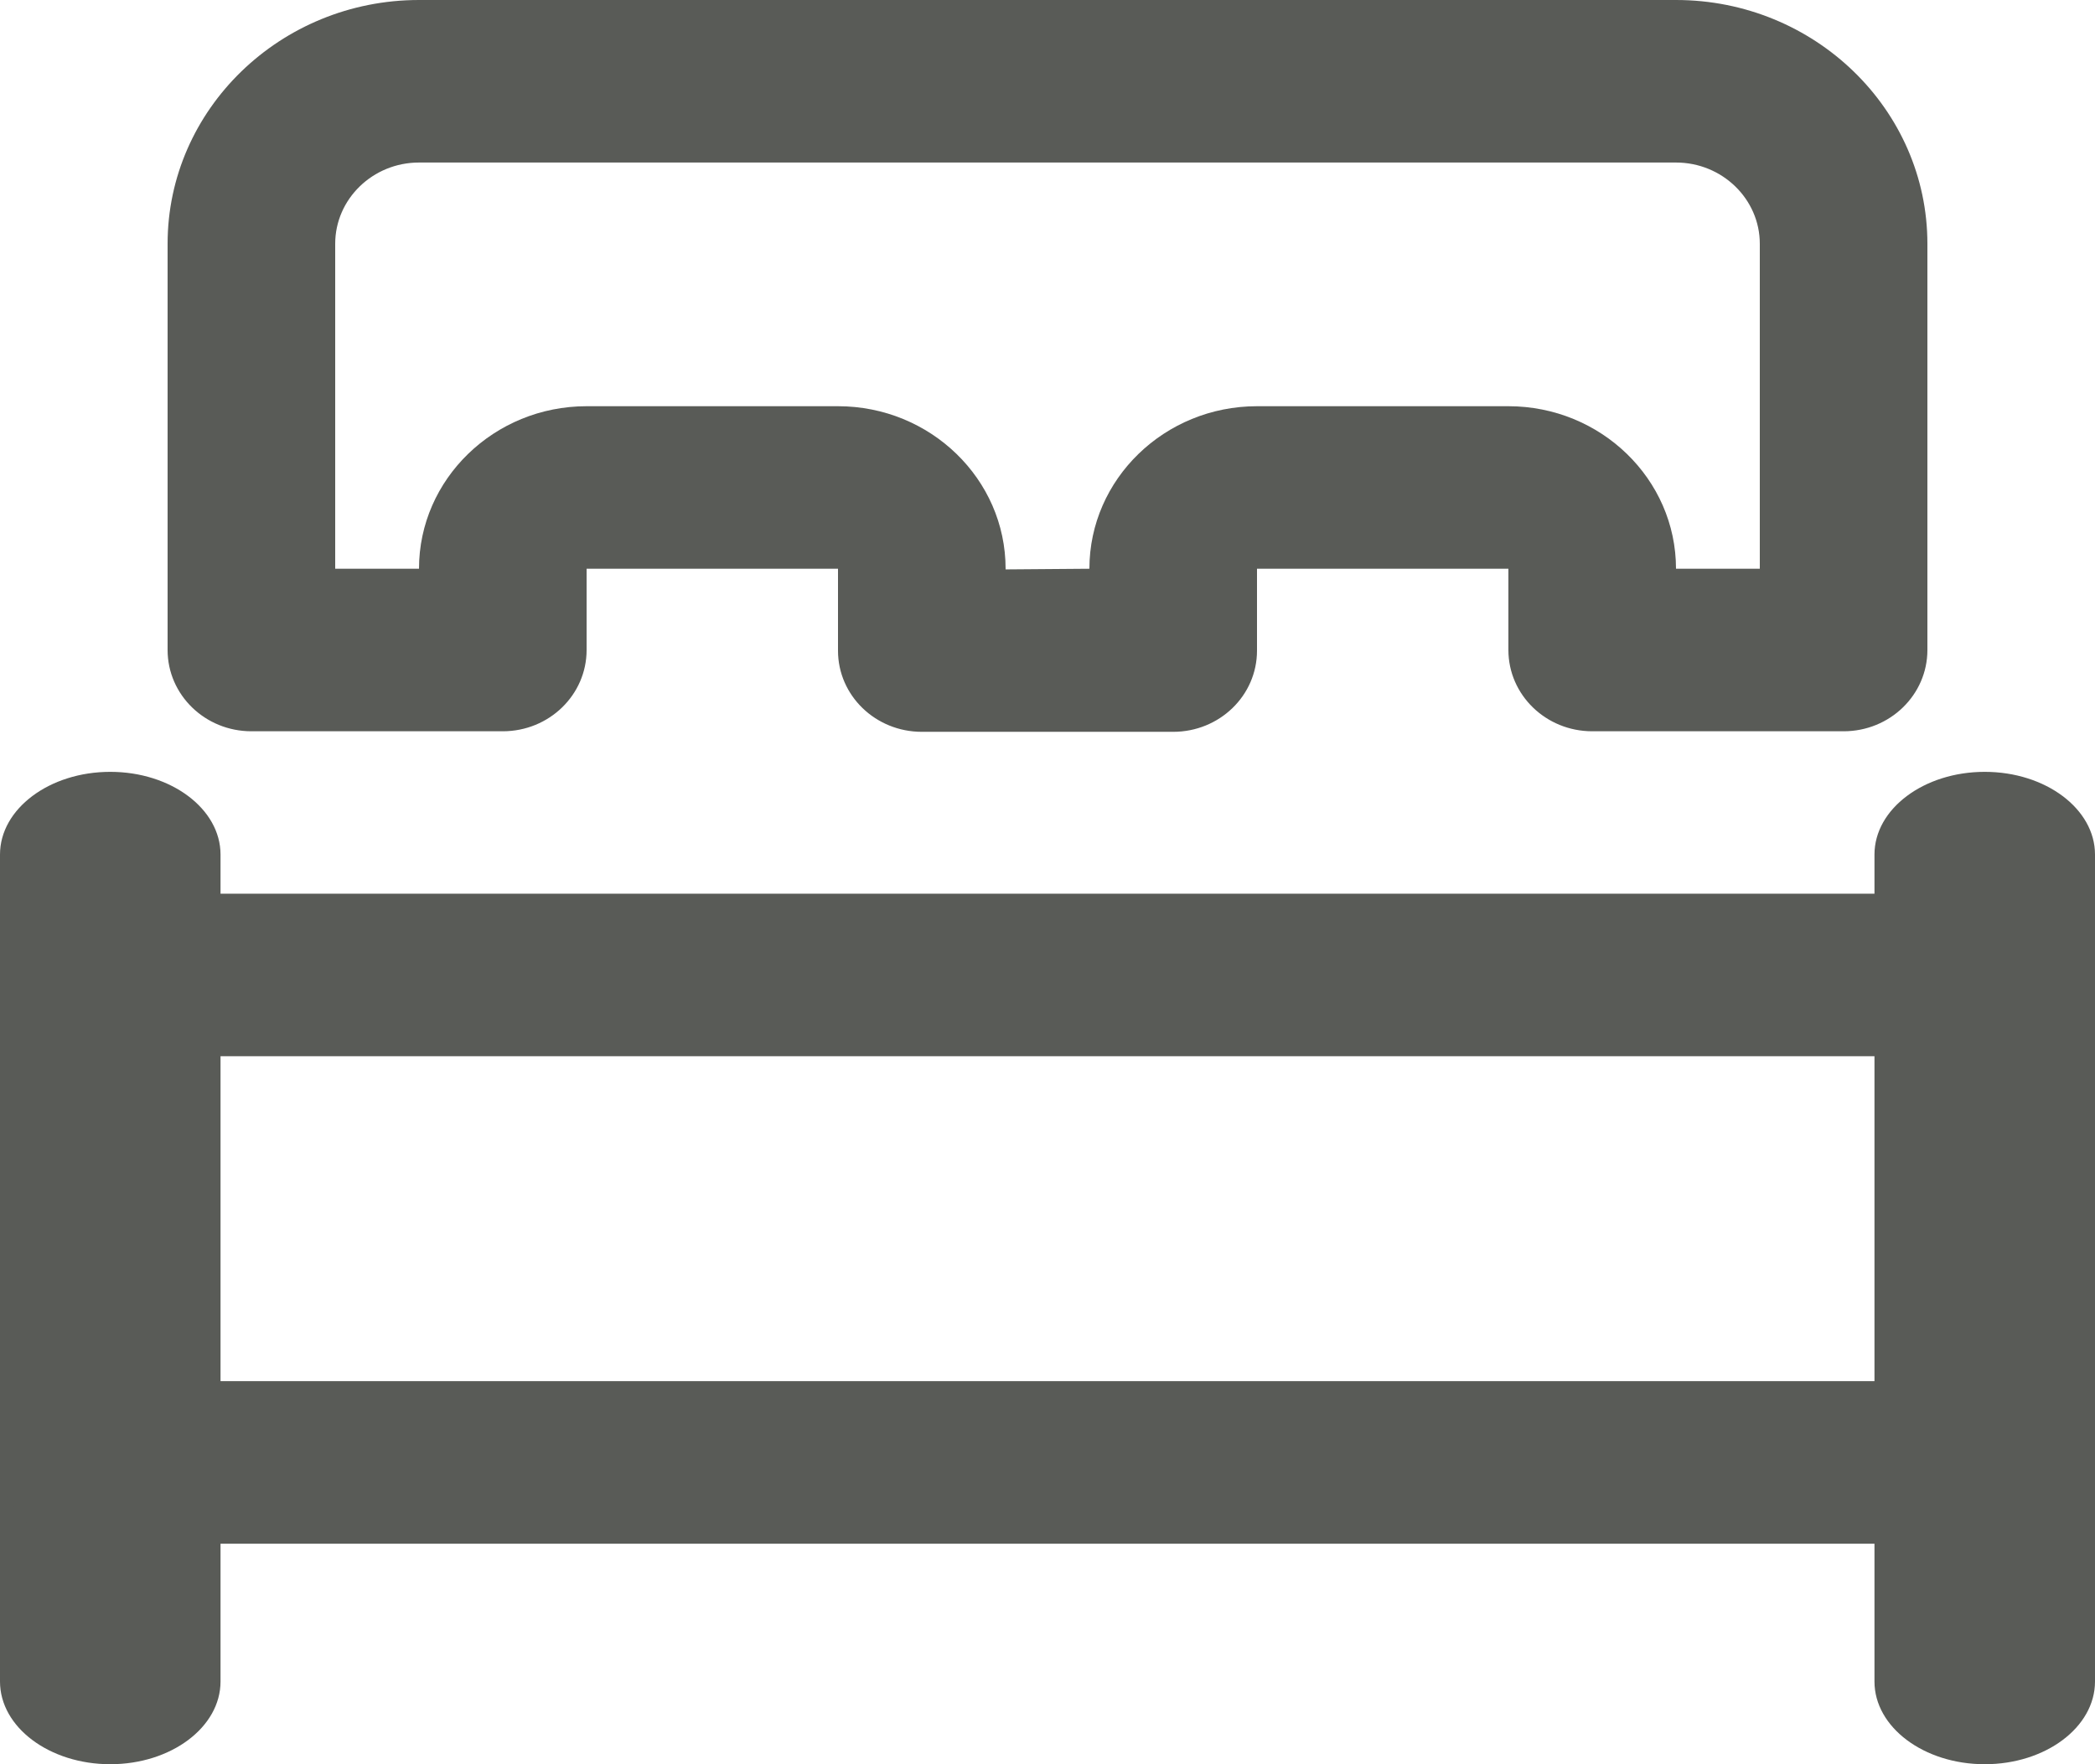 <?xml version="1.0" encoding="UTF-8"?>
<svg width="19px" height="16px" viewBox="0 0 19 16" version="1.1" xmlns="http://www.w3.org/2000/svg" xmlns:xlink="http://www.w3.org/1999/xlink">
    <title>Bedtime</title>
    <g id="Symbols" stroke="none" stroke-width="1" fill="none" fill-rule="evenodd">
        <g id="tables/project-page/floor-plans/truncated-view-copy-21" transform="translate(-80, -28)" fill="#595B57" fill-rule="nonzero">
            <g id="Bedtime" transform="translate(80, 28)">
                <path d="M2,7.75 L2,15.25 C2,15.664 1.552,16 1,16 C0.448,16 0,15.664 0,15.25 L0,7.75 C0,7.336 0.448,7 1,7 C1.552,7 2,7.336 2,7.75 Z" id="Path"></path>
                <path d="M18.24,14 L0.76,14 C0.34,14 0,13.67 0,13.263 L0,8.842 C0,8.435 0.34,8.105 0.76,8.105 L18.24,8.105 C18.66,8.105 19,8.435 19,8.842 L19,13.263 C19,13.67 18.66,14 18.24,14 Z M1.52,12.526 L17.48,12.526 L17.48,9.579 L1.52,9.579 L1.52,12.526 Z M10.64,6.637 L8.36,6.637 C7.94,6.637 7.6,6.308 7.6,5.901 L7.6,5.158 L5.32,5.158 L5.32,5.895 C5.32,6.302 4.98,6.632 4.56,6.632 L2.28,6.632 C1.86,6.632 1.52,6.302 1.52,5.895 L1.52,2.211 C1.52,0.992 2.543,0 3.8,0 L15.2,0 C16.457,0 17.48,0.992 17.48,2.211 L17.48,5.895 C17.48,6.302 17.14,6.632 16.72,6.632 L14.44,6.632 C14.02,6.632 13.68,6.302 13.68,5.895 L13.68,5.158 L11.4,5.158 L11.4,5.901 C11.4,6.308 11.06,6.637 10.64,6.637 Z M9.12,5.164 L9.88,5.158 C9.88,4.345 10.562,3.684 11.4,3.684 L13.68,3.684 C14.518,3.684 15.2,4.345 15.2,5.158 L15.96,5.158 L15.96,2.211 C15.96,1.805 15.619,1.474 15.2,1.474 L3.8,1.474 C3.381,1.474 3.04,1.805 3.04,2.211 L3.04,5.158 L3.8,5.158 C3.8,4.345 4.482,3.684 5.32,3.684 L7.6,3.684 C8.438,3.684 9.12,4.345 9.12,5.158 L9.12,5.164 Z" id="Shape"></path>
                <path d="M19,7.75 L19,15.25 C19,15.664 18.552,16 18,16 C17.448,16 17,15.664 17,15.25 L17,7.75 C17,7.336 17.448,7 18,7 C18.552,7 19,7.336 19,7.75 Z" id="Path"></path>
            </g>
        </g>
    </g>
</svg>